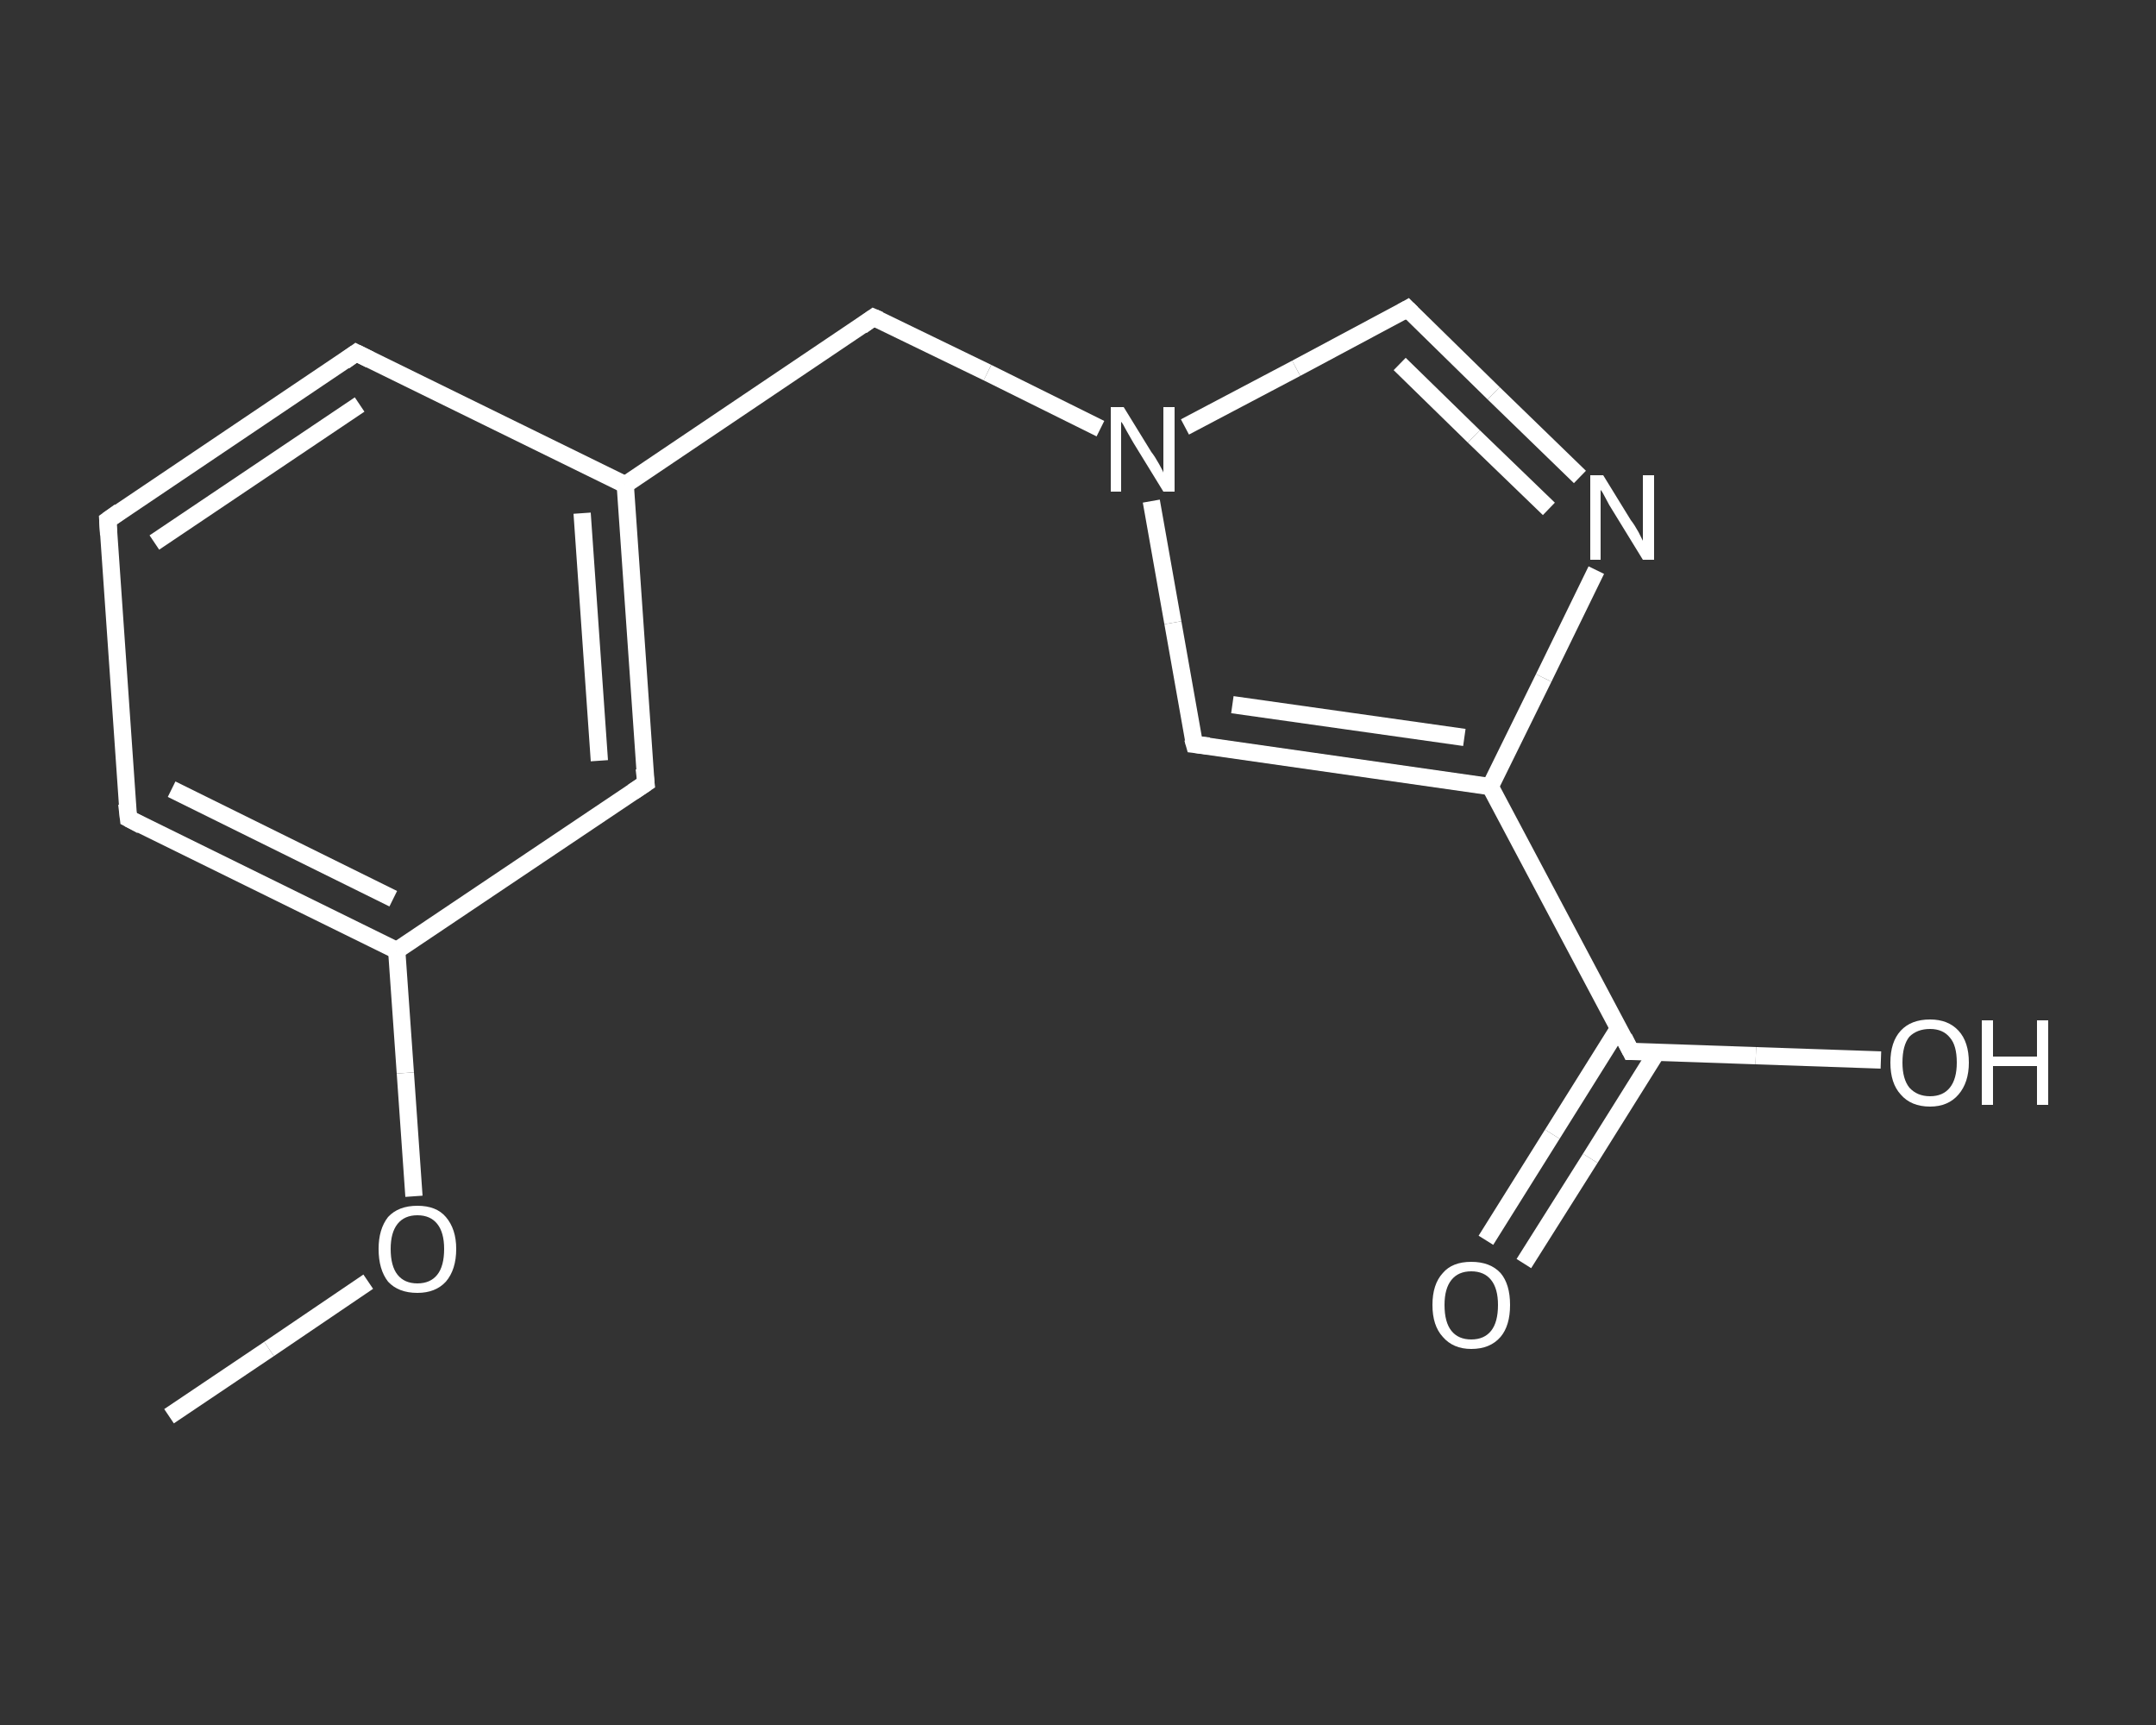 <?xml version='1.0' encoding='iso-8859-1'?>
<svg version='1.1' baseProfile='full'
              xmlns='http://www.w3.org/2000/svg'
                      xmlns:rdkit='http://www.rdkit.org/xml'
                      xmlns:xlink='http://www.w3.org/1999/xlink'
                  xml:space='preserve'
width='250px' height='200px' viewBox='0 0 250 200'>
<rect x="0" y="0" width="250" height="200" fill="#333333" stroke="none"/>
<!-- END OF HEADER -->
<rect style='opacity:1.0;fill:transparent;stroke:none' width='250.0' height='200.0' x='0.0' y='0.0'> </rect>
<path class='bond-0 atom-0 atom-1' d='M 19.6,164.2 L 31.2,156.4' style='fill:none;fill-rule:evenodd;stroke:#FFFFFF;stroke-width:2.0px;stroke-linecap:butt;stroke-linejoin:miter;stroke-opacity:1' />
<path class='bond-0 atom-0 atom-1' d='M 31.2,156.4 L 42.7,148.6' style='fill:none;fill-rule:evenodd;stroke:#FFFFFF;stroke-width:2.0px;stroke-linecap:butt;stroke-linejoin:miter;stroke-opacity:1' />
<path class='bond-1 atom-1 atom-2' d='M 48.0,138.7 L 47.0,124.4' style='fill:none;fill-rule:evenodd;stroke:#FFFFFF;stroke-width:2.0px;stroke-linecap:butt;stroke-linejoin:miter;stroke-opacity:1' />
<path class='bond-1 atom-1 atom-2' d='M 47.0,124.4 L 46.0,110.2' style='fill:none;fill-rule:evenodd;stroke:#FFFFFF;stroke-width:2.0px;stroke-linecap:butt;stroke-linejoin:miter;stroke-opacity:1' />
<path class='bond-2 atom-2 atom-3' d='M 46.0,110.2 L 14.9,94.9' style='fill:none;fill-rule:evenodd;stroke:#FFFFFF;stroke-width:2.0px;stroke-linecap:butt;stroke-linejoin:miter;stroke-opacity:1' />
<path class='bond-2 atom-2 atom-3' d='M 45.6,104.2 L 19.9,91.5' style='fill:none;fill-rule:evenodd;stroke:#FFFFFF;stroke-width:2.0px;stroke-linecap:butt;stroke-linejoin:miter;stroke-opacity:1' />
<path class='bond-3 atom-3 atom-4' d='M 14.9,94.9 L 12.5,60.3' style='fill:none;fill-rule:evenodd;stroke:#FFFFFF;stroke-width:2.0px;stroke-linecap:butt;stroke-linejoin:miter;stroke-opacity:1' />
<path class='bond-4 atom-4 atom-5' d='M 12.5,60.3 L 41.3,40.9' style='fill:none;fill-rule:evenodd;stroke:#FFFFFF;stroke-width:2.0px;stroke-linecap:butt;stroke-linejoin:miter;stroke-opacity:1' />
<path class='bond-4 atom-4 atom-5' d='M 17.9,62.9 L 41.7,46.9' style='fill:none;fill-rule:evenodd;stroke:#FFFFFF;stroke-width:2.0px;stroke-linecap:butt;stroke-linejoin:miter;stroke-opacity:1' />
<path class='bond-5 atom-5 atom-6' d='M 41.3,40.9 L 72.5,56.2' style='fill:none;fill-rule:evenodd;stroke:#FFFFFF;stroke-width:2.0px;stroke-linecap:butt;stroke-linejoin:miter;stroke-opacity:1' />
<path class='bond-6 atom-6 atom-7' d='M 72.5,56.2 L 101.3,36.8' style='fill:none;fill-rule:evenodd;stroke:#FFFFFF;stroke-width:2.0px;stroke-linecap:butt;stroke-linejoin:miter;stroke-opacity:1' />
<path class='bond-7 atom-7 atom-8' d='M 101.3,36.8 L 114.5,43.2' style='fill:none;fill-rule:evenodd;stroke:#FFFFFF;stroke-width:2.0px;stroke-linecap:butt;stroke-linejoin:miter;stroke-opacity:1' />
<path class='bond-7 atom-7 atom-8' d='M 114.5,43.2 L 127.6,49.7' style='fill:none;fill-rule:evenodd;stroke:#FFFFFF;stroke-width:2.0px;stroke-linecap:butt;stroke-linejoin:miter;stroke-opacity:1' />
<path class='bond-8 atom-8 atom-9' d='M 137.4,49.5 L 150.3,42.7' style='fill:none;fill-rule:evenodd;stroke:#FFFFFF;stroke-width:2.0px;stroke-linecap:butt;stroke-linejoin:miter;stroke-opacity:1' />
<path class='bond-8 atom-8 atom-9' d='M 150.3,42.7 L 163.2,35.8' style='fill:none;fill-rule:evenodd;stroke:#FFFFFF;stroke-width:2.0px;stroke-linecap:butt;stroke-linejoin:miter;stroke-opacity:1' />
<path class='bond-9 atom-9 atom-10' d='M 163.2,35.8 L 173.2,45.6' style='fill:none;fill-rule:evenodd;stroke:#FFFFFF;stroke-width:2.0px;stroke-linecap:butt;stroke-linejoin:miter;stroke-opacity:1' />
<path class='bond-9 atom-9 atom-10' d='M 173.2,45.6 L 183.2,55.3' style='fill:none;fill-rule:evenodd;stroke:#FFFFFF;stroke-width:2.0px;stroke-linecap:butt;stroke-linejoin:miter;stroke-opacity:1' />
<path class='bond-9 atom-9 atom-10' d='M 162.3,42.2 L 170.9,50.6' style='fill:none;fill-rule:evenodd;stroke:#FFFFFF;stroke-width:2.0px;stroke-linecap:butt;stroke-linejoin:miter;stroke-opacity:1' />
<path class='bond-9 atom-9 atom-10' d='M 170.9,50.6 L 179.6,59.0' style='fill:none;fill-rule:evenodd;stroke:#FFFFFF;stroke-width:2.0px;stroke-linecap:butt;stroke-linejoin:miter;stroke-opacity:1' />
<path class='bond-10 atom-10 atom-11' d='M 185.1,66.1 L 179.0,78.6' style='fill:none;fill-rule:evenodd;stroke:#FFFFFF;stroke-width:2.0px;stroke-linecap:butt;stroke-linejoin:miter;stroke-opacity:1' />
<path class='bond-10 atom-10 atom-11' d='M 179.0,78.6 L 172.8,91.2' style='fill:none;fill-rule:evenodd;stroke:#FFFFFF;stroke-width:2.0px;stroke-linecap:butt;stroke-linejoin:miter;stroke-opacity:1' />
<path class='bond-11 atom-11 atom-12' d='M 172.8,91.2 L 189.1,121.9' style='fill:none;fill-rule:evenodd;stroke:#FFFFFF;stroke-width:2.0px;stroke-linecap:butt;stroke-linejoin:miter;stroke-opacity:1' />
<path class='bond-12 atom-12 atom-13' d='M 187.7,119.2 L 180.0,131.5' style='fill:none;fill-rule:evenodd;stroke:#FFFFFF;stroke-width:2.0px;stroke-linecap:butt;stroke-linejoin:miter;stroke-opacity:1' />
<path class='bond-12 atom-12 atom-13' d='M 180.0,131.5 L 172.3,143.8' style='fill:none;fill-rule:evenodd;stroke:#FFFFFF;stroke-width:2.0px;stroke-linecap:butt;stroke-linejoin:miter;stroke-opacity:1' />
<path class='bond-12 atom-12 atom-13' d='M 192.1,122.0 L 184.4,134.3' style='fill:none;fill-rule:evenodd;stroke:#FFFFFF;stroke-width:2.0px;stroke-linecap:butt;stroke-linejoin:miter;stroke-opacity:1' />
<path class='bond-12 atom-12 atom-13' d='M 184.4,134.3 L 176.7,146.5' style='fill:none;fill-rule:evenodd;stroke:#FFFFFF;stroke-width:2.0px;stroke-linecap:butt;stroke-linejoin:miter;stroke-opacity:1' />
<path class='bond-13 atom-12 atom-14' d='M 189.1,121.9 L 203.6,122.4' style='fill:none;fill-rule:evenodd;stroke:#FFFFFF;stroke-width:2.0px;stroke-linecap:butt;stroke-linejoin:miter;stroke-opacity:1' />
<path class='bond-13 atom-12 atom-14' d='M 203.6,122.4 L 218.1,122.9' style='fill:none;fill-rule:evenodd;stroke:#FFFFFF;stroke-width:2.0px;stroke-linecap:butt;stroke-linejoin:miter;stroke-opacity:1' />
<path class='bond-14 atom-11 atom-15' d='M 172.8,91.2 L 138.5,86.3' style='fill:none;fill-rule:evenodd;stroke:#FFFFFF;stroke-width:2.0px;stroke-linecap:butt;stroke-linejoin:miter;stroke-opacity:1' />
<path class='bond-14 atom-11 atom-15' d='M 169.8,85.5 L 142.9,81.7' style='fill:none;fill-rule:evenodd;stroke:#FFFFFF;stroke-width:2.0px;stroke-linecap:butt;stroke-linejoin:miter;stroke-opacity:1' />
<path class='bond-15 atom-6 atom-16' d='M 72.5,56.2 L 74.9,90.8' style='fill:none;fill-rule:evenodd;stroke:#FFFFFF;stroke-width:2.0px;stroke-linecap:butt;stroke-linejoin:miter;stroke-opacity:1' />
<path class='bond-15 atom-6 atom-16' d='M 67.5,59.5 L 69.5,88.2' style='fill:none;fill-rule:evenodd;stroke:#FFFFFF;stroke-width:2.0px;stroke-linecap:butt;stroke-linejoin:miter;stroke-opacity:1' />
<path class='bond-16 atom-16 atom-2' d='M 74.9,90.8 L 46.0,110.2' style='fill:none;fill-rule:evenodd;stroke:#FFFFFF;stroke-width:2.0px;stroke-linecap:butt;stroke-linejoin:miter;stroke-opacity:1' />
<path class='bond-17 atom-15 atom-8' d='M 138.5,86.3 L 136.0,72.2' style='fill:none;fill-rule:evenodd;stroke:#FFFFFF;stroke-width:2.0px;stroke-linecap:butt;stroke-linejoin:miter;stroke-opacity:1' />
<path class='bond-17 atom-15 atom-8' d='M 136.0,72.2 L 133.5,58.1' style='fill:none;fill-rule:evenodd;stroke:#FFFFFF;stroke-width:2.0px;stroke-linecap:butt;stroke-linejoin:miter;stroke-opacity:1' />
<path d='M 16.4,95.7 L 14.9,94.9 L 14.7,93.2' style='fill:none;stroke:#FFFFFF;stroke-width:2.0px;stroke-linecap:butt;stroke-linejoin:miter;stroke-opacity:1;' />
<path d='M 12.6,62.0 L 12.5,60.3 L 13.9,59.3' style='fill:none;stroke:#FFFFFF;stroke-width:2.0px;stroke-linecap:butt;stroke-linejoin:miter;stroke-opacity:1;' />
<path d='M 39.9,41.9 L 41.3,40.9 L 42.9,41.7' style='fill:none;stroke:#FFFFFF;stroke-width:2.0px;stroke-linecap:butt;stroke-linejoin:miter;stroke-opacity:1;' />
<path d='M 99.9,37.8 L 101.3,36.8 L 102.0,37.1' style='fill:none;stroke:#FFFFFF;stroke-width:2.0px;stroke-linecap:butt;stroke-linejoin:miter;stroke-opacity:1;' />
<path d='M 162.5,36.2 L 163.2,35.8 L 163.7,36.3' style='fill:none;stroke:#FFFFFF;stroke-width:2.0px;stroke-linecap:butt;stroke-linejoin:miter;stroke-opacity:1;' />
<path d='M 188.3,120.3 L 189.1,121.9 L 189.8,121.9' style='fill:none;stroke:#FFFFFF;stroke-width:2.0px;stroke-linecap:butt;stroke-linejoin:miter;stroke-opacity:1;' />
<path d='M 140.2,86.5 L 138.5,86.3 L 138.3,85.6' style='fill:none;stroke:#FFFFFF;stroke-width:2.0px;stroke-linecap:butt;stroke-linejoin:miter;stroke-opacity:1;' />
<path d='M 74.7,89.1 L 74.9,90.8 L 73.4,91.8' style='fill:none;stroke:#FFFFFF;stroke-width:2.0px;stroke-linecap:butt;stroke-linejoin:miter;stroke-opacity:1;' />
<path class='atom-1' d='M 43.9 144.8
Q 43.9 142.5, 45.0 141.1
Q 46.2 139.8, 48.4 139.8
Q 50.6 139.8, 51.7 141.1
Q 52.9 142.5, 52.9 144.8
Q 52.9 147.2, 51.7 148.6
Q 50.5 149.9, 48.4 149.9
Q 46.2 149.9, 45.0 148.6
Q 43.9 147.2, 43.9 144.8
M 48.4 148.8
Q 49.9 148.8, 50.7 147.8
Q 51.5 146.8, 51.5 144.8
Q 51.5 142.9, 50.7 141.9
Q 49.9 140.9, 48.4 140.9
Q 46.9 140.9, 46.1 141.9
Q 45.3 142.9, 45.3 144.8
Q 45.3 146.8, 46.1 147.8
Q 46.9 148.8, 48.4 148.8
' fill='#FFFFFF'/>
<path class='atom-8' d='M 130.3 47.2
L 133.5 52.4
Q 133.9 52.9, 134.4 53.8
Q 134.9 54.7, 134.9 54.8
L 134.9 47.2
L 136.2 47.2
L 136.2 57.0
L 134.9 57.0
L 131.4 51.3
Q 131.0 50.6, 130.6 49.9
Q 130.2 49.1, 130.0 48.9
L 130.0 57.0
L 128.8 57.0
L 128.8 47.2
L 130.3 47.2
' fill='#FFFFFF'/>
<path class='atom-10' d='M 185.9 55.1
L 189.1 60.3
Q 189.5 60.8, 190.0 61.7
Q 190.5 62.7, 190.5 62.7
L 190.5 55.1
L 191.8 55.1
L 191.8 64.9
L 190.5 64.9
L 187.0 59.2
Q 186.6 58.6, 186.2 57.8
Q 185.8 57.0, 185.6 56.8
L 185.6 64.9
L 184.4 64.9
L 184.4 55.1
L 185.9 55.1
' fill='#FFFFFF'/>
<path class='atom-13' d='M 166.1 151.3
Q 166.1 148.9, 167.3 147.6
Q 168.4 146.3, 170.6 146.3
Q 172.8 146.3, 174.0 147.6
Q 175.1 148.9, 175.1 151.3
Q 175.1 153.7, 174.0 155.0
Q 172.8 156.4, 170.6 156.4
Q 168.5 156.4, 167.3 155.0
Q 166.1 153.7, 166.1 151.3
M 170.6 155.3
Q 172.1 155.3, 172.9 154.3
Q 173.7 153.3, 173.7 151.3
Q 173.7 149.4, 172.9 148.4
Q 172.1 147.4, 170.6 147.4
Q 169.1 147.4, 168.3 148.4
Q 167.5 149.4, 167.5 151.3
Q 167.5 153.3, 168.3 154.3
Q 169.1 155.3, 170.6 155.3
' fill='#FFFFFF'/>
<path class='atom-14' d='M 219.2 123.2
Q 219.2 120.8, 220.4 119.5
Q 221.6 118.2, 223.8 118.2
Q 225.9 118.2, 227.1 119.5
Q 228.3 120.8, 228.3 123.2
Q 228.3 125.5, 227.1 126.9
Q 225.9 128.3, 223.8 128.3
Q 221.6 128.3, 220.4 126.9
Q 219.2 125.6, 219.2 123.2
M 223.8 127.1
Q 225.3 127.1, 226.1 126.1
Q 226.9 125.1, 226.9 123.2
Q 226.9 121.2, 226.1 120.3
Q 225.3 119.3, 223.8 119.3
Q 222.3 119.3, 221.4 120.2
Q 220.6 121.2, 220.6 123.2
Q 220.6 125.1, 221.4 126.1
Q 222.3 127.1, 223.8 127.1
' fill='#FFFFFF'/>
<path class='atom-14' d='M 229.8 118.3
L 231.1 118.3
L 231.1 122.5
L 236.2 122.5
L 236.2 118.3
L 237.5 118.3
L 237.5 128.1
L 236.2 128.1
L 236.2 123.6
L 231.1 123.6
L 231.1 128.1
L 229.8 128.1
L 229.8 118.3
' fill='#FFFFFF'/>
</svg>

